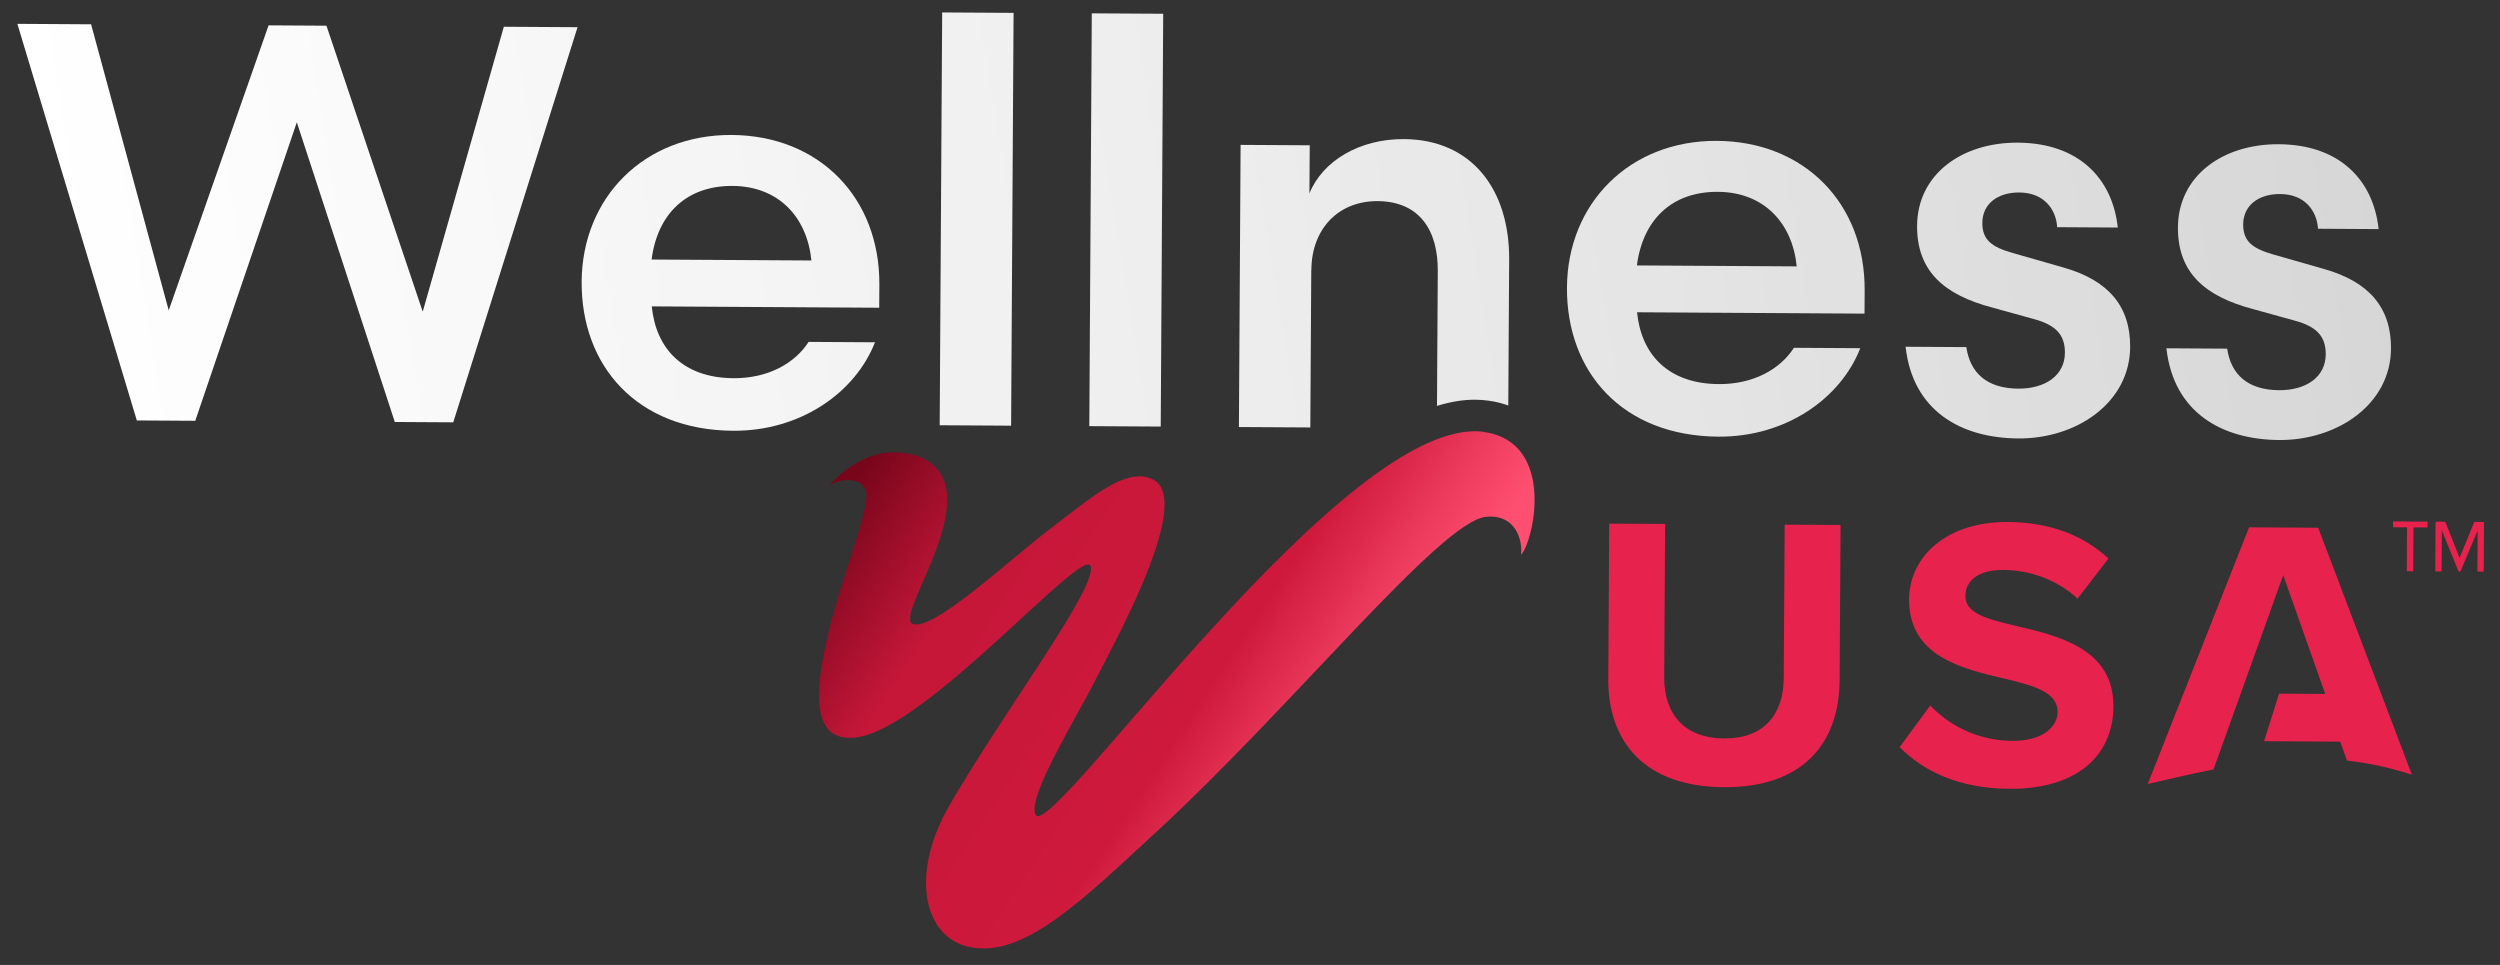 <svg width="171" height="66" viewBox="0 0 171 66" fill="none" xmlns="http://www.w3.org/2000/svg">
<rect x="0" y="0" width="171" height="66" fill="#333333" stroke="none"/>
<g clip-path="url(#clip0_3910_608)">
<path d="M110.07 35.815L113.894 35.837L113.832 46.325C113.817 48.785 115.158 50.492 117.922 50.509C120.686 50.525 121.992 48.841 122.007 46.374L122.07 35.886L125.894 35.909L125.831 46.507C125.804 50.901 123.266 53.877 117.902 53.845C112.538 53.813 109.98 50.782 110.006 46.435L110.07 35.815ZM132.032 48.259C133.273 49.567 135.207 50.659 137.649 50.674C139.722 50.686 140.733 49.713 140.739 48.703C140.747 47.379 139.211 46.916 137.164 46.433C134.27 45.75 130.56 44.937 130.584 40.989C130.601 38.052 133.168 35.679 137.33 35.703C140.142 35.72 142.477 36.58 144.218 38.204L142.105 40.949C140.676 39.616 138.771 38.994 137.043 38.984C135.316 38.973 134.44 39.712 134.433 40.77C134.426 41.96 135.908 42.345 137.955 42.827C140.872 43.511 144.582 44.402 144.558 48.326C144.539 51.561 142.216 53.983 137.433 53.954C134.032 53.934 131.597 52.784 129.934 51.105L132.025 48.259L132.032 48.259ZM151.404 52.628L156.172 39.341L159.045 47.465L155.888 47.446L154.864 50.698L160.07 50.73L160.534 52.025C162.049 52.191 163.539 52.52 164.973 52.991L158.564 36.097L153.836 36.069L146.906 53.627C148.4 53.276 149.903 52.925 151.412 52.628L151.404 52.628ZM165.056 39.073L164.624 39.07L164.642 36.071L163.684 36.065L163.687 35.665L166.043 35.679L166.04 36.079L165.082 36.073L165.064 39.073L165.056 39.073ZM169.471 36.288L168.292 39.092L168.166 39.092L167.021 36.273L167.004 39.085L166.572 39.082L166.592 35.683L167.26 35.687L168.235 38.16L169.239 35.699L169.906 35.703L169.886 39.102L169.454 39.099L169.471 36.288Z" fill="#E6224D"/>
<path d="M28.911 21.332L34.462 1.83L39.504 1.861L31.002 28.887L27.005 28.863L20.303 8.364L13.356 28.782L9.359 28.758L1.188 1.631L6.23 1.662L11.54 21.228L18.371 1.734L22.329 1.758L28.919 21.332L28.911 21.332Z" fill="url(#paint0_linear_3910_608)"/>
<path d="M44.581 20.964C44.87 23.863 46.727 25.848 50.175 25.869C52.538 25.883 54.367 24.852 55.31 23.385L59.849 23.413C58.509 26.843 54.771 29.492 50.153 29.464C43.564 29.425 39.75 25.031 39.785 19.267C39.819 13.502 44.07 9.196 50.047 9.232C56.023 9.267 60.183 13.506 60.148 19.467L60.138 21.049L44.589 20.956L44.581 20.964ZM44.561 17.752L55.5 17.817C55.204 14.839 53.245 12.736 50.104 12.717C46.963 12.699 44.972 14.621 44.569 17.752L44.561 17.752Z" fill="url(#paint1_linear_3910_608)"/>
<path d="M64.275 29.087L64.444 0.851L69.329 0.88L69.16 29.116L64.275 29.087Z" fill="url(#paint2_linear_3910_608)"/>
<path d="M74.509 29.148L74.678 0.912L79.563 0.941L79.394 29.177L74.509 29.148Z" fill="url(#paint3_linear_3910_608)"/>
<path d="M89.699 18.445C89.716 15.657 91.549 13.741 94.227 13.757C97.133 13.774 98.361 15.795 98.345 18.536L98.29 27.762C99.195 27.486 100.067 27.334 100.908 27.34C101.222 27.341 101.536 27.367 101.834 27.408C102.305 27.473 102.752 27.586 103.167 27.737L103.227 17.758C103.255 12.965 100.676 9.542 96.027 9.514C93.004 9.496 90.474 10.993 89.565 13.228L89.585 9.938L84.857 9.91L84.742 29.209L89.626 29.238L89.691 18.445L89.699 18.445Z" fill="url(#paint4_linear_3910_608)"/>
<path d="M111.976 21.367C112.265 24.267 114.122 26.252 117.57 26.272C119.934 26.286 121.762 25.256 122.705 23.789L127.244 23.816C125.905 27.246 122.166 29.895 117.548 29.867C110.96 29.828 107.146 25.434 107.18 19.67C107.215 13.905 111.465 9.599 117.442 9.635C123.418 9.671 127.579 13.909 127.543 19.87L127.533 21.452L111.984 21.359L111.976 21.367ZM111.956 18.155L122.896 18.221C122.599 15.242 120.641 13.139 117.499 13.121C114.358 13.102 112.368 15.025 111.964 18.155L111.956 18.155Z" fill="url(#paint5_linear_3910_608)"/>
<path d="M134.496 23.742C134.76 25.521 135.916 26.57 138.045 26.583C139.906 26.594 141.231 25.677 141.24 24.127C141.247 22.889 140.592 22.227 139.157 21.835L136.295 21.042C132.962 20.169 131.111 18.536 131.129 15.442C131.151 11.926 134.187 9.735 138.027 9.758C142.174 9.783 144.492 12.193 144.857 15.564L140.71 15.539C140.639 14.34 139.829 13.176 138.125 13.166C136.609 13.157 135.599 13.965 135.591 15.242C135.584 16.44 136.28 16.907 137.676 17.306L141.118 18.291C144.215 19.163 145.72 20.95 145.703 23.73C145.68 27.56 142.022 30.014 138.064 29.99C134.105 29.966 130.826 28.09 130.342 23.717L134.488 23.742L134.496 23.742Z" fill="url(#paint6_linear_3910_608)"/>
<path d="M152.338 23.848C152.602 25.628 153.758 26.677 155.886 26.689C157.747 26.701 159.072 25.784 159.081 24.233C159.089 22.996 158.433 22.334 156.998 21.942L154.136 21.149C150.804 20.275 148.952 18.643 148.971 15.549C148.992 12.032 152.029 9.842 155.869 9.865C160.015 9.889 162.334 12.3 162.698 15.67L158.552 15.646C158.48 14.447 157.671 13.283 155.966 13.272C154.451 13.263 153.441 14.072 153.433 15.349C153.426 16.547 154.122 17.013 155.518 17.413L158.959 18.397C162.056 19.27 163.561 21.056 163.545 23.837C163.522 27.667 159.863 30.12 155.905 30.097C151.947 30.073 148.668 28.197 148.183 23.823L152.33 23.848L152.338 23.848Z" fill="url(#paint7_linear_3910_608)"/>
<path d="M101.532 29.544C92.069 28.172 71.794 57.799 70.825 55.718C70.259 54.5 73.637 49.069 74.948 46.476C76.26 43.884 81.69 34.133 78.839 32.785C77.038 31.928 74.788 33.919 71.861 36.15C68.934 38.38 63.753 43.261 62.413 42.665C61.262 42.149 66.447 35.264 64.235 32.251C63.596 31.377 62.562 30.948 61.093 30.939C58.824 30.926 56.959 32.873 56.761 33.193C57.328 32.797 58.861 32.524 59.232 33.568C59.603 34.612 57.388 39.941 56.524 43.867C55.66 47.802 55.642 50.873 58.676 50.421C63.463 49.713 74.037 37.385 74.586 38.712C75.159 40.078 68.613 48.718 64.931 55.103C62.264 59.732 63.126 64.045 66.247 64.761C69.965 65.605 73.978 61.619 79.159 56.841C88.501 48.226 98.542 35.66 101.646 35.349C103.697 35.15 104.165 37.001 104.034 37.94C104.847 37.209 106.506 30.279 101.524 29.552L101.532 29.544Z" fill="url(#paint8_linear_3910_608)"/>
</g>
<defs>
<linearGradient id="paint0_linear_3910_608" x1="159.391" y1="-7.832" x2="4.031" y2="17.338" gradientUnits="userSpaceOnUse">
<stop stop-color="white" stop-opacity="0.8"/>
<stop offset="0.49" stop-color="white" stop-opacity="0.91"/>
<stop offset="1" stop-color="white"/>
</linearGradient>
<linearGradient id="paint1_linear_3910_608" x1="160.906" y1="1.49" x2="5.545" y2="26.668" gradientUnits="userSpaceOnUse">
<stop stop-color="white" stop-opacity="0.8"/>
<stop offset="0.49" stop-color="white" stop-opacity="0.91"/>
<stop offset="1" stop-color="white"/>
</linearGradient>
<linearGradient id="paint2_linear_3910_608" x1="160.64" y1="-0.14" x2="5.279" y2="25.038" gradientUnits="userSpaceOnUse">
<stop stop-color="white" stop-opacity="0.8"/>
<stop offset="0.49" stop-color="white" stop-opacity="0.91"/>
<stop offset="1" stop-color="white"/>
</linearGradient>
<linearGradient id="paint3_linear_3910_608" x1="160.906" y1="1.529" x2="5.554" y2="26.7" gradientUnits="userSpaceOnUse">
<stop stop-color="white" stop-opacity="0.8"/>
<stop offset="0.49" stop-color="white" stop-opacity="0.91"/>
<stop offset="1" stop-color="white"/>
</linearGradient>
<linearGradient id="paint4_linear_3910_608" x1="161.936" y1="7.872" x2="6.583" y2="33.05" gradientUnits="userSpaceOnUse">
<stop stop-color="white" stop-opacity="0.8"/>
<stop offset="0.49" stop-color="white" stop-opacity="0.91"/>
<stop offset="1" stop-color="white"/>
</linearGradient>
<linearGradient id="paint5_linear_3910_608" x1="162.685" y1="12.467" x2="7.324" y2="37.645" gradientUnits="userSpaceOnUse">
<stop stop-color="white" stop-opacity="0.8"/>
<stop offset="0.49" stop-color="white" stop-opacity="0.91"/>
<stop offset="1" stop-color="white"/>
</linearGradient>
<linearGradient id="paint6_linear_3910_608" x1="163.225" y1="15.815" x2="7.864" y2="40.993" gradientUnits="userSpaceOnUse">
<stop stop-color="white" stop-opacity="0.8"/>
<stop offset="0.49" stop-color="white" stop-opacity="0.91"/>
<stop offset="1" stop-color="white"/>
</linearGradient>
<linearGradient id="paint7_linear_3910_608" x1="163.693" y1="18.723" x2="8.34" y2="43.894" gradientUnits="userSpaceOnUse">
<stop stop-color="white" stop-opacity="0.8"/>
<stop offset="0.49" stop-color="white" stop-opacity="0.91"/>
<stop offset="1" stop-color="white"/>
</linearGradient>
<linearGradient id="paint8_linear_3910_608" x1="59.592" y1="31.166" x2="92.998" y2="53.104" gradientUnits="userSpaceOnUse">
<stop stop-color="#78061B"/>
<stop offset="0.25" stop-color="#C61739"/>
<stop offset="0.7" stop-color="#CE193C"/>
<stop offset="0.84" stop-color="#E93759"/>
<stop offset="0.97" stop-color="#FF4F71"/>
</linearGradient>
<clipPath id="clip0_3910_608">
<rect width="168.918" height="64" fill="white" transform="translate(1.195 0.472) rotate(0.343)"/>
</clipPath>
</defs>
</svg>
